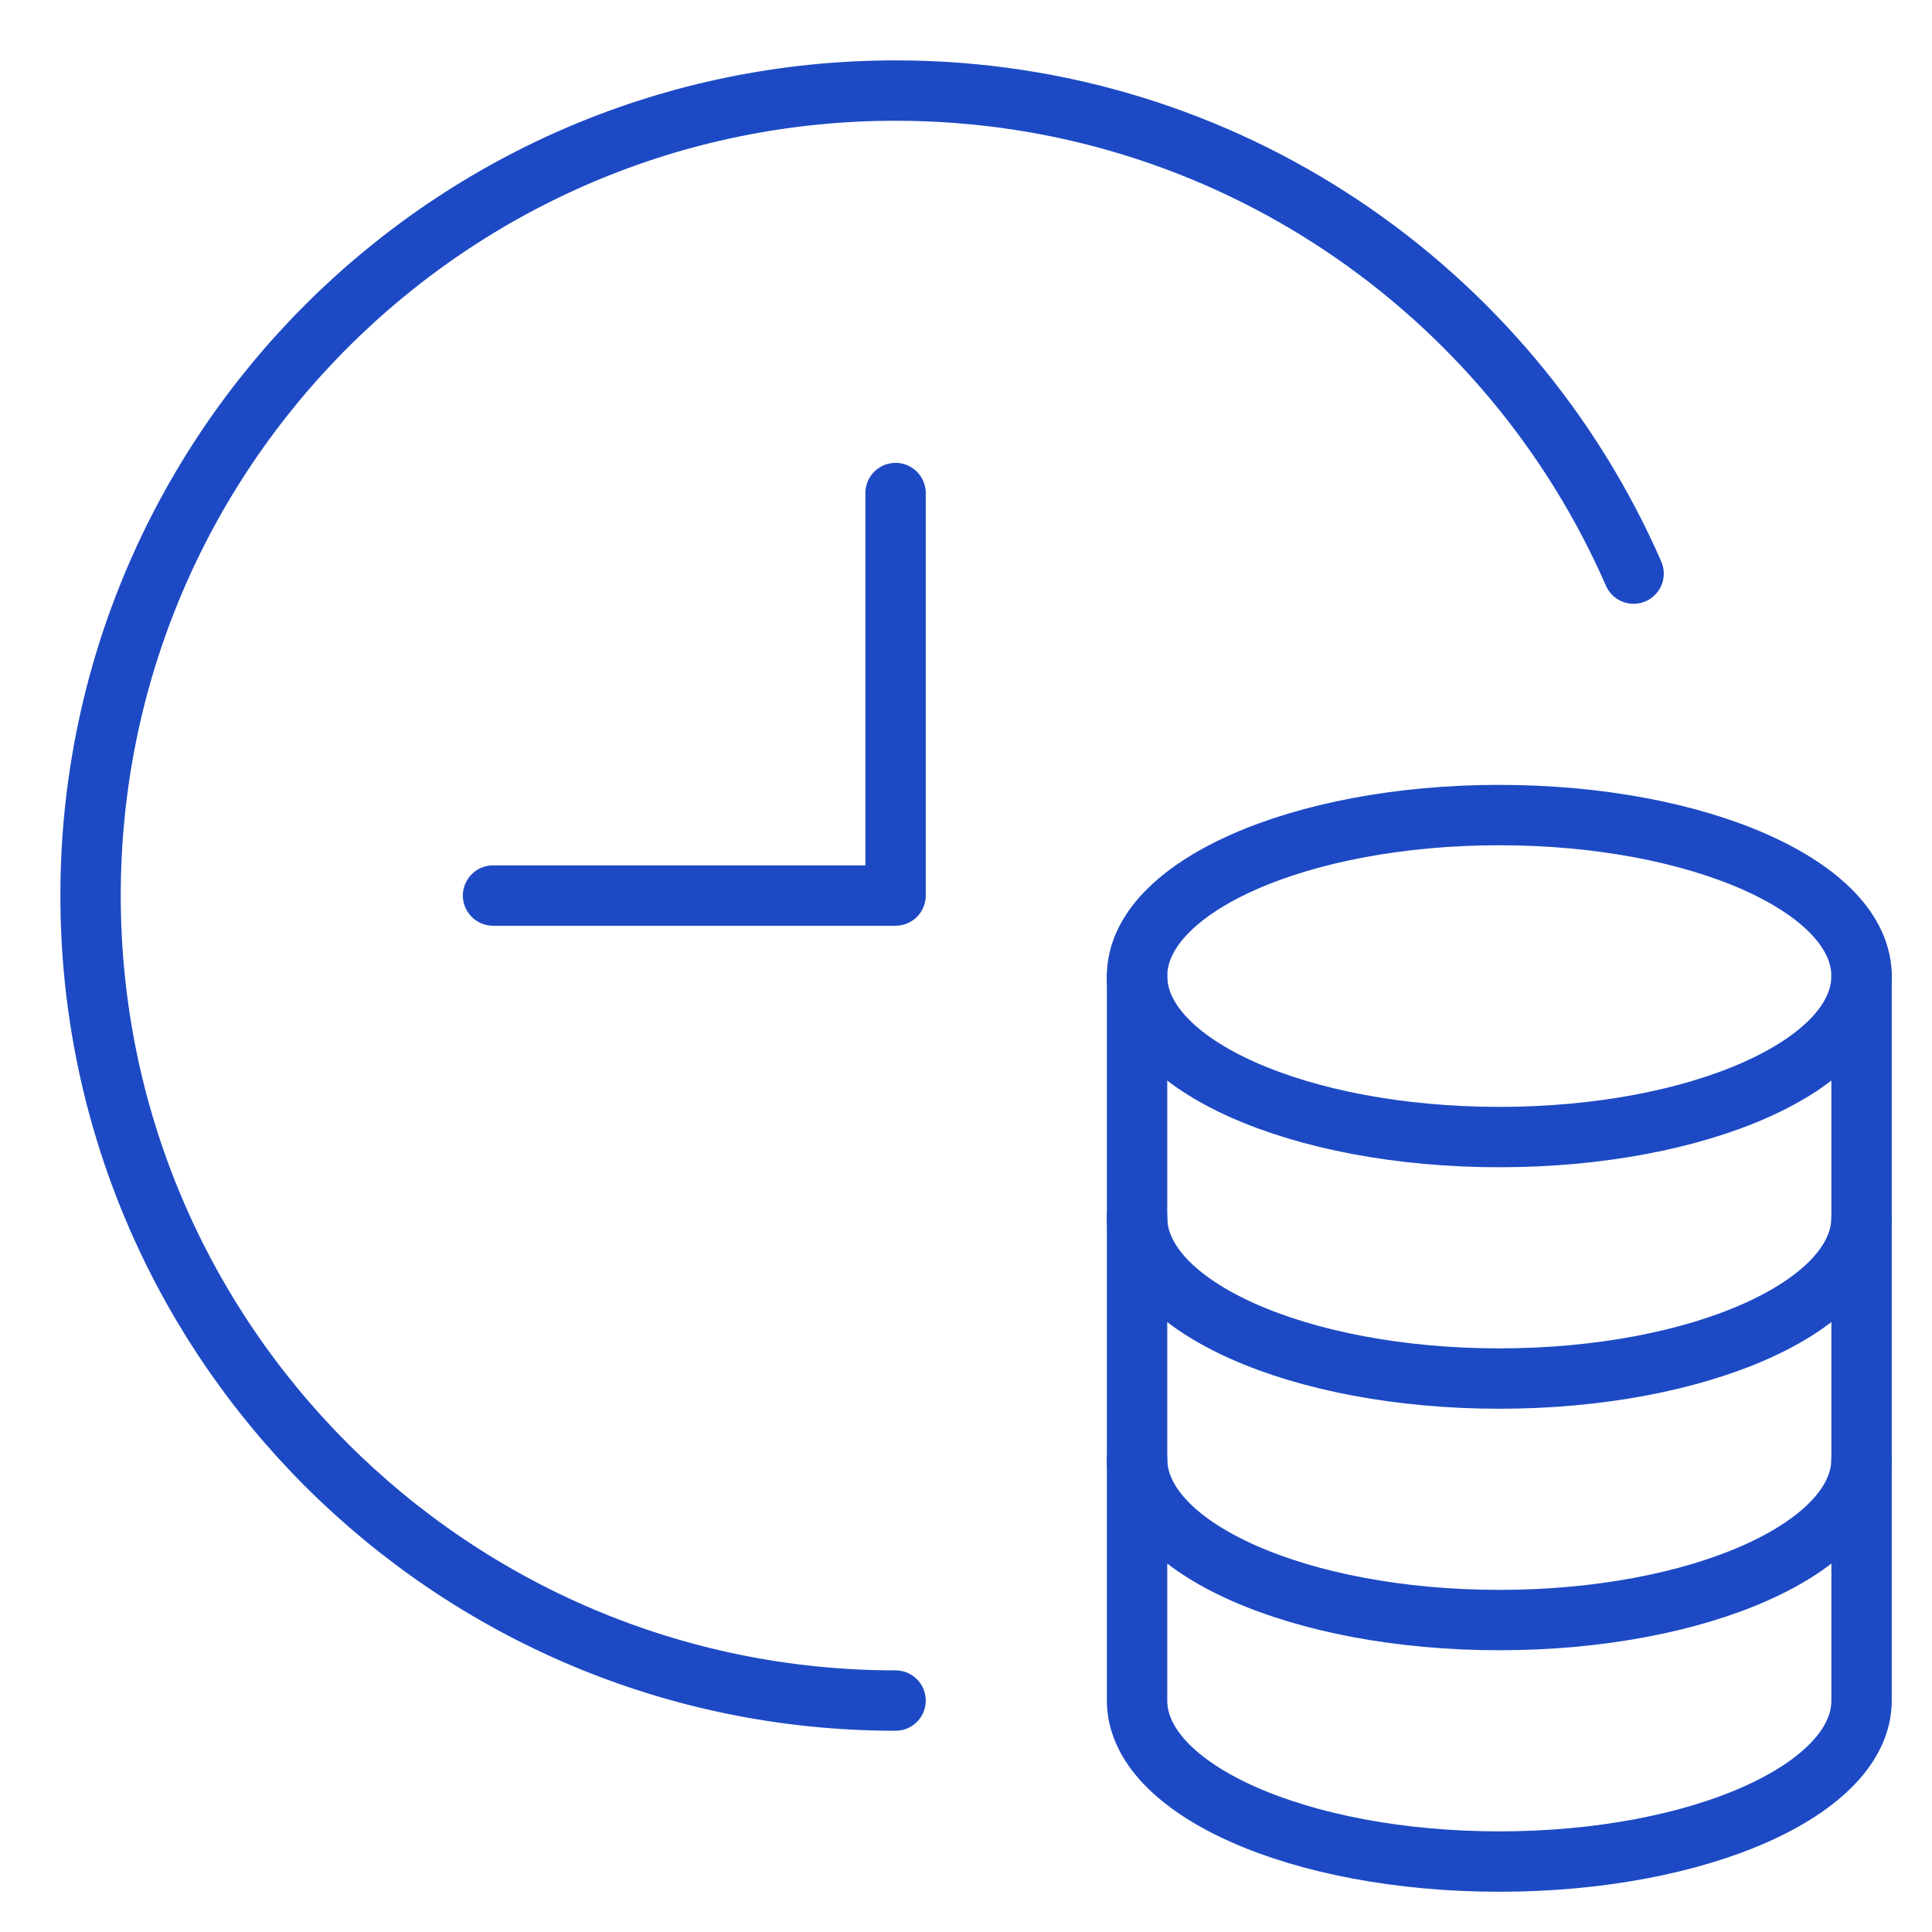 <svg fill="none" height="48" viewBox="0 0 48 48" width="48" xmlns="http://www.w3.org/2000/svg"><g stroke="#1d4ac4" stroke-linecap="round" stroke-linejoin="round" stroke-width="1.5"><path d="m22.25 42.25c-11.046 0-20-8.954-20-20s8.954-20 20-20c8.202 0 15.25 4.937 18.336 12.001"/><path d="m22.25 12.25v10h-10"/><path d="m37.25 28.25c4.971 0 9-1.791 9-4s-4.029-4-9-4-9 1.791-9 4 4.029 4 9 4z"/><path d="m28.25 24.25v6c0 2.209 4.029 4 9 4s9-1.791 9-4v-6"/><path d="m28.25 30.25v6c0 2.209 4.029 4 9 4s9-1.791 9-4v-6"/><path d="m28.25 36.25v6c0 2.209 4.029 4 9 4s9-1.791 9-4v-6"/></g></svg>